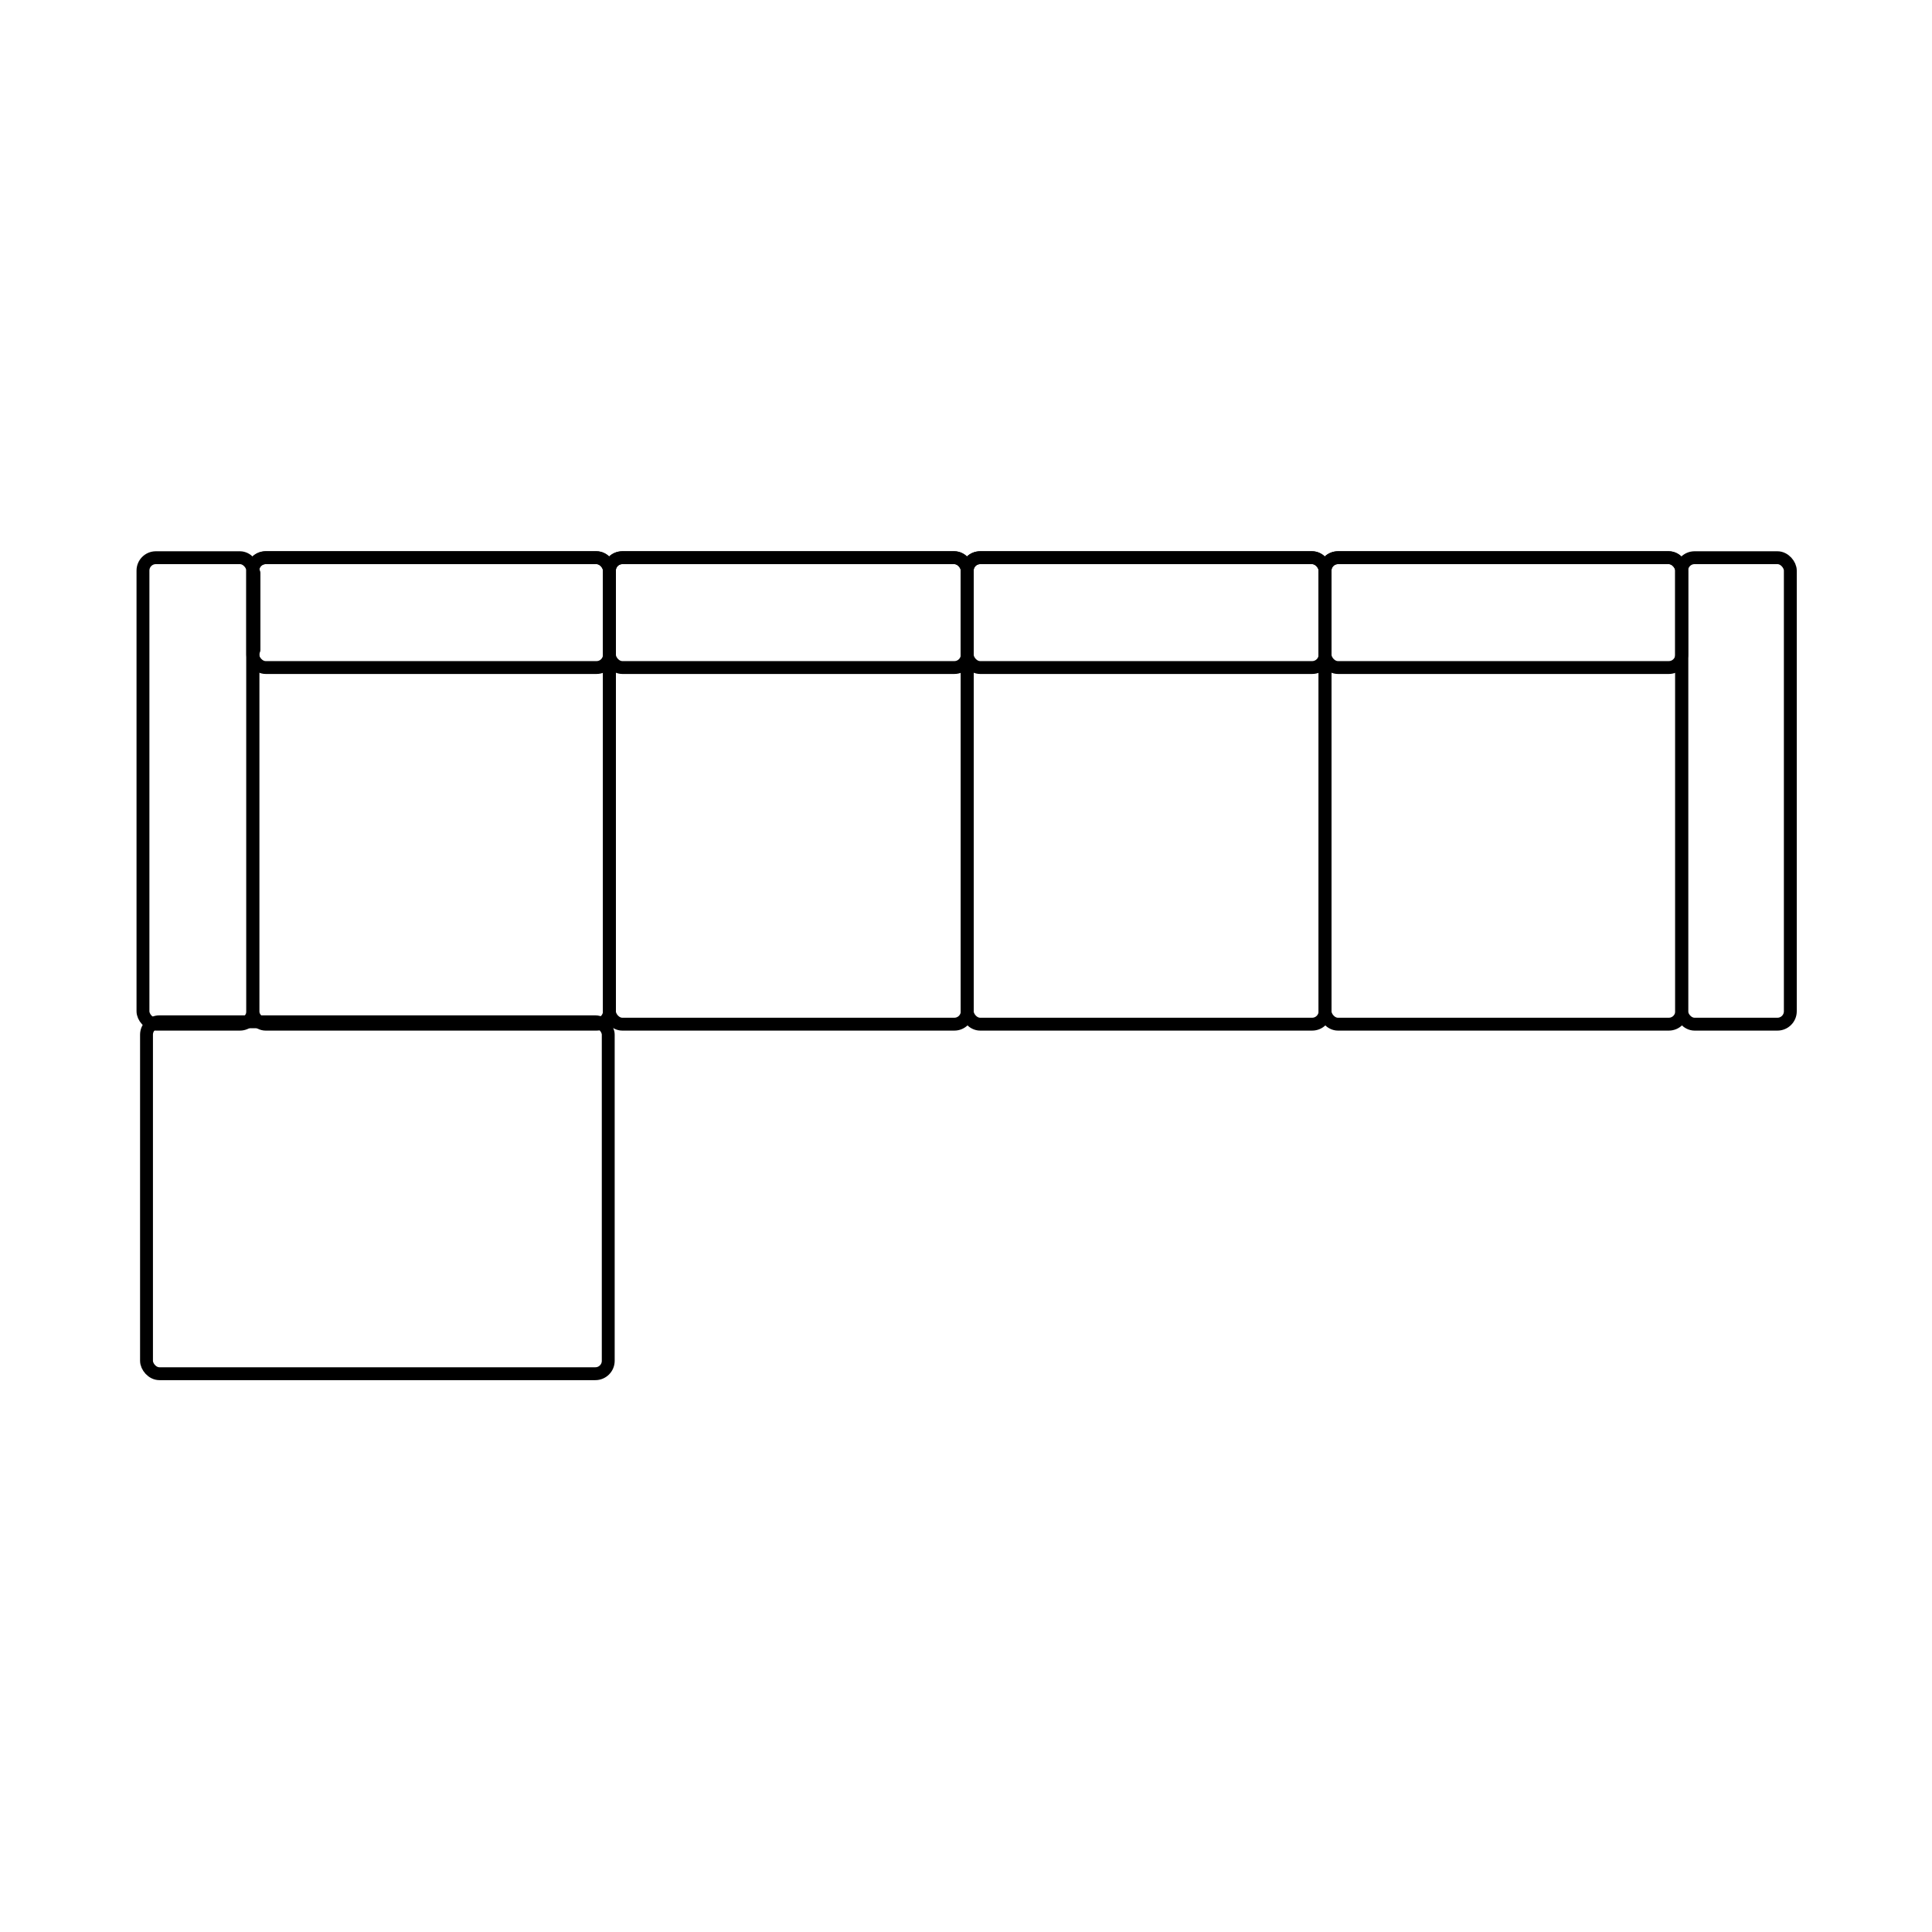 <svg fill="none" viewBox="0 0 1500 1500" height="1500" width="1500" xmlns="http://www.w3.org/2000/svg">
  <rect fill="white" height="1500" width="1500"></rect>
  <rect stroke-width="10" stroke="black" rx="10" height="362.154" width="276.887" y="433" x="196.266"></rect>
  <rect stroke-width="10" stroke="black" rx="10" height="362.154" width="277.804" y="433" x="750.961"></rect>
  <rect stroke-width="10" stroke="black" rx="10" height="362.154" width="277.804" y="433" x="473.156"></rect>
  <rect stroke-width="10" stroke="black" rx="10" height="362.154" width="276.887" y="433" x="1028.77"></rect>
  <rect stroke-width="10" stroke="black" rx="10" height="85.267" width="276.887" y="433" x="196.266"></rect>
  <rect stroke-width="10" stroke="black" rx="10" height="85.267" width="277.804" y="433" x="750.961"></rect>
  <rect stroke-width="10" stroke="black" rx="10" height="85.267" width="277.804" y="433" x="473.156"></rect>
  <rect stroke-width="10" stroke="black" rx="10" height="85.267" width="276.887" y="433" x="1028.77"></rect>
  <path stroke-linejoin="round" stroke-linecap="round" stroke-width="10" stroke="black" d="M197.18 504.517V444.922"></path>
  <rect stroke-width="10" stroke="black" rx="10" height="362.154" width="85.267" y="433" x="111"></rect>
  <rect stroke-width="10" stroke="black" rx="10" height="362.154" width="84.35" y="433" x="1305.65"></rect>
  <rect stroke-width="10" stroke="black" rx="10" height="273.22" width="358.487" y="793.32" x="113.75"></rect>
</svg>
